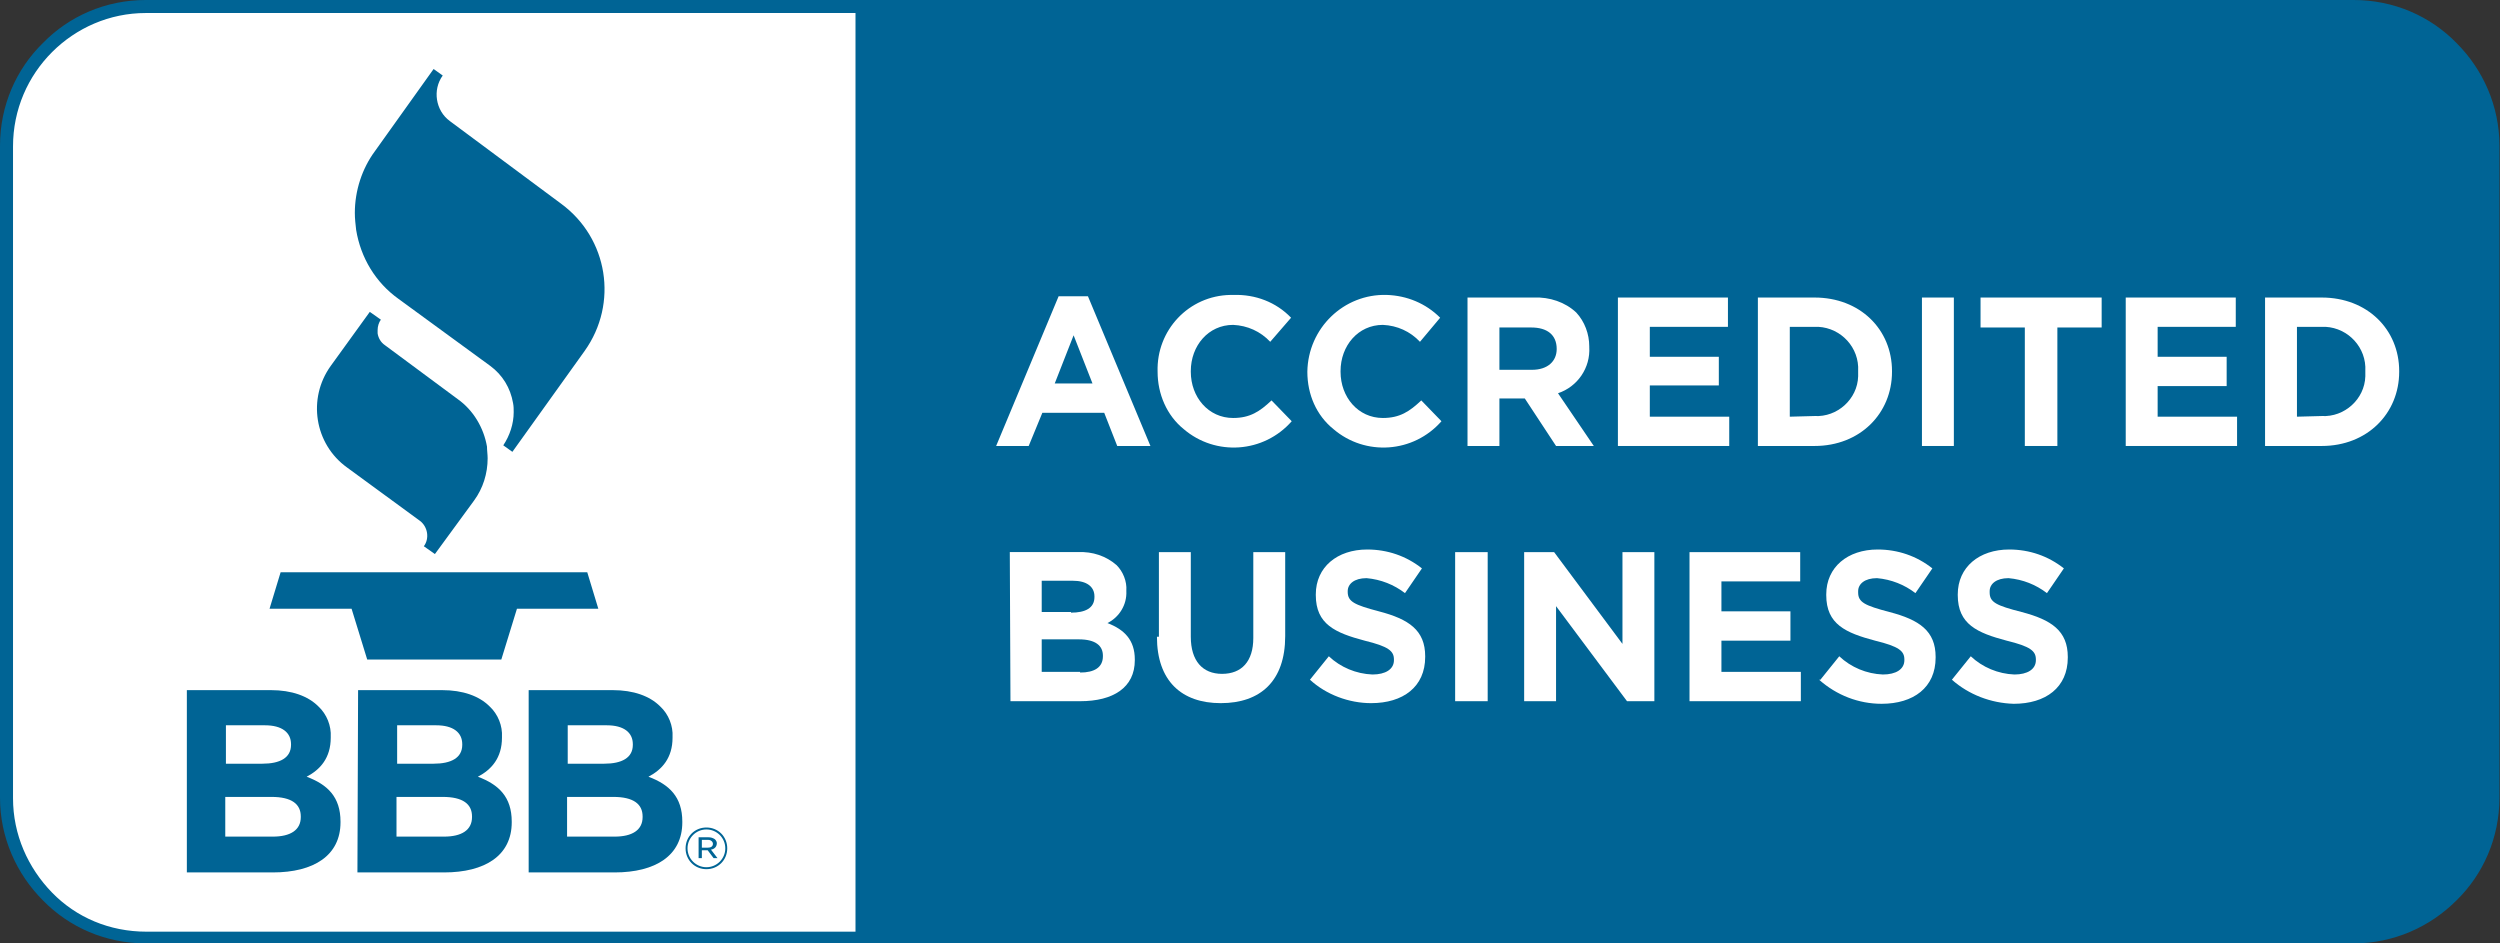 <svg width="212" height="80" viewBox="0 0 212 80" fill="none" xmlns="http://www.w3.org/2000/svg">
<rect x="0" y="0" width="212" height="80" fill="#333333" stroke="none"/>
<path fill-rule="evenodd" clip-rule="evenodd" d="M12.367 0.552H199.586C206.101 0.552 211.456 5.852 211.456 12.422V67.688C211.456 74.203 206.156 79.558 199.586 79.558H12.367C5.852 79.503 0.552 74.203 0.552 67.633V12.367C0.552 5.852 5.852 0.552 12.367 0.552Z" fill="white"/>
<path d="M12.367 0H199.586C203.009 0 206.101 1.38 208.309 3.644C210.573 5.908 211.953 8.999 211.953 12.367V67.633C211.953 71.056 210.573 74.148 208.309 76.356C206.046 78.62 202.954 80 199.586 80H12.367C8.944 80 5.852 78.62 3.644 76.356C1.38 74.093 0 71.001 0 67.633V12.367C0 8.944 1.38 5.852 3.644 3.644C5.852 1.38 8.944 0 12.367 0ZM199.586 1.104H12.367C9.275 1.104 6.46 2.374 4.417 4.417C2.374 6.46 1.104 9.275 1.104 12.422V67.688C1.104 70.78 2.374 73.596 4.417 75.694C6.46 77.792 9.275 79.006 12.422 79.006H199.641C202.733 79.006 205.549 77.736 207.647 75.694C209.745 73.651 210.959 70.835 210.959 67.688V12.367C210.959 9.275 209.689 6.46 207.647 4.362C205.604 2.264 202.733 1.104 199.586 1.104Z" fill="#006495"/>
<path fill-rule="evenodd" clip-rule="evenodd" d="M72.546 0.552H199.641C206.156 0.552 211.511 5.852 211.511 12.422V67.688C211.511 74.203 206.211 79.558 199.641 79.558H72.546V0.552Z" fill="#006495"/>
<path d="M89.772 25.121H92.257L97.557 37.819H94.741L93.637 35.004H88.392L87.233 37.819H84.472L89.772 25.121ZM92.643 32.519L91.042 28.433L89.441 32.519H92.643ZM98.164 31.525C98.054 27.992 100.814 25.066 104.348 25.01C104.458 25.01 104.569 25.01 104.624 25.01C106.446 24.955 108.213 25.618 109.483 26.943L107.716 28.985C106.888 28.102 105.783 27.605 104.569 27.55C102.471 27.55 100.98 29.317 100.98 31.47V31.525C100.98 33.678 102.471 35.445 104.569 35.445C106.004 35.445 106.832 34.893 107.826 33.955L109.538 35.721C107.164 38.426 103.078 38.703 100.373 36.384C98.937 35.224 98.164 33.402 98.164 31.525ZM110.863 31.525C110.918 27.826 113.955 24.9 117.598 25.01C119.31 25.066 120.911 25.728 122.126 26.943L120.414 28.985C119.586 28.102 118.482 27.605 117.267 27.55C115.169 27.55 113.679 29.317 113.679 31.47V31.525C113.679 33.678 115.169 35.445 117.267 35.445C118.703 35.445 119.531 34.893 120.525 33.955L122.236 35.721C119.862 38.426 115.777 38.703 113.071 36.384C111.636 35.224 110.863 33.458 110.863 31.525ZM124.445 25.231H130.076C131.401 25.176 132.726 25.618 133.665 26.501C134.382 27.274 134.769 28.323 134.769 29.372V29.427C134.879 31.194 133.775 32.795 132.119 33.347L135.155 37.819H131.953L129.303 33.789H127.15V37.819H124.445V25.231ZM129.91 31.36C131.235 31.36 132.008 30.642 132.008 29.593C132.008 28.378 131.18 27.771 129.855 27.771H127.15V31.36H129.91Z" fill="white"/>
<path d="M137.198 25.231H146.529V27.716H139.904V30.255H145.756V32.685H139.904V35.335H146.639V37.819H137.198V25.231Z" fill="white"/>
<path d="M149.068 25.231H153.872C157.736 25.231 160.442 27.936 160.442 31.47V31.525C160.442 35.059 157.736 37.819 153.872 37.819H149.068V25.231ZM153.872 35.279C155.804 35.39 157.516 33.844 157.571 31.912C157.571 31.746 157.571 31.636 157.571 31.525V31.47C157.681 29.482 156.135 27.826 154.203 27.716C154.093 27.716 153.982 27.716 153.872 27.716H151.774V35.335L153.872 35.279Z" fill="white"/>
<path d="M162.981 25.231H165.687V37.819H162.981V25.231ZM171.705 27.771H167.95V25.231H178.22V27.771H174.465V37.819H171.705V27.771ZM180.262 25.231H189.593V27.716H182.968V30.255H188.82V32.74H182.968V35.335H189.703V37.819H180.262V25.231Z" fill="white"/>
<path d="M192.077 25.231H196.88C200.745 25.231 203.451 27.936 203.451 31.47V31.525C203.451 35.059 200.745 37.819 196.88 37.819H192.077V25.231ZM196.88 35.279C198.813 35.39 200.524 33.844 200.58 31.912C200.58 31.746 200.58 31.636 200.58 31.525V31.47C200.69 29.482 199.144 27.826 197.212 27.716C197.101 27.716 196.991 27.716 196.88 27.716H194.782V35.335L196.88 35.279Z" fill="white"/>
<path d="M111.083 57.64L112.685 55.652C113.678 56.591 115.003 57.143 116.384 57.198C117.488 57.198 118.206 56.756 118.206 55.983V55.928C118.206 55.211 117.764 54.824 115.721 54.327C113.237 53.665 111.58 52.947 111.58 50.462V50.407C111.58 48.088 113.402 46.598 115.942 46.598C117.654 46.598 119.255 47.15 120.58 48.199L119.144 50.297C118.206 49.579 117.101 49.137 115.887 49.027C114.838 49.027 114.286 49.524 114.286 50.131V50.186C114.286 51.014 114.838 51.291 116.936 51.843C119.475 52.505 120.856 53.444 120.856 55.652V55.707C120.856 58.247 118.979 59.627 116.273 59.627C114.396 59.627 112.464 58.91 111.083 57.64Z" fill="white"/>
<path d="M98.275 54.051V46.819H100.98V53.996C100.98 56.039 101.974 57.143 103.63 57.143C105.286 57.143 106.28 56.094 106.28 54.106V46.819H108.985V53.941C108.985 57.75 106.887 59.627 103.52 59.627C100.207 59.627 98.109 57.75 98.109 53.996H98.275V54.051Z" fill="white"/>
<path d="M85.631 46.818H91.428C92.643 46.763 93.802 47.15 94.686 47.923C95.238 48.475 95.569 49.303 95.514 50.076V50.131C95.569 51.291 94.907 52.34 93.913 52.836C95.348 53.389 96.232 54.272 96.232 55.928V55.983C96.232 58.302 94.41 59.462 91.594 59.462H85.687L85.631 46.818ZM91.594 57.032C92.809 57.032 93.526 56.591 93.526 55.652V55.597C93.526 54.769 92.919 54.217 91.484 54.217H88.337V56.977H91.594V57.032ZM90.821 51.953C92.036 51.953 92.809 51.566 92.809 50.628V50.573C92.809 49.745 92.146 49.248 90.987 49.248H88.337V51.898H90.821V51.953Z" fill="white"/>
<path d="M123.396 46.819H126.156V59.462H123.396V46.819ZM129.248 46.819H131.788L137.585 54.603V46.819H140.29V59.462H137.971L131.953 51.401V59.462H129.248V46.819ZM143.271 46.819H152.657V49.303H145.977V51.843H151.829V54.327H145.977V56.977H152.712V59.462H143.271V46.819Z" fill="white"/>
<path d="M154.369 57.64L155.97 55.652C156.964 56.591 158.289 57.143 159.669 57.198C160.773 57.198 161.491 56.756 161.491 55.983V55.928C161.491 55.211 161.049 54.824 159.006 54.327C156.522 53.665 154.866 52.947 154.866 50.462V50.407C154.866 48.088 156.688 46.598 159.227 46.598C160.939 46.598 162.54 47.15 163.865 48.199L162.429 50.297C161.491 49.579 160.387 49.137 159.172 49.027C158.123 49.027 157.571 49.524 157.571 50.131V50.242C157.571 51.07 158.123 51.346 160.221 51.898C162.761 52.56 164.141 53.499 164.141 55.707V55.763C164.141 58.302 162.264 59.682 159.559 59.682C157.626 59.682 155.749 58.965 154.258 57.64H154.369ZM165.521 57.64L167.122 55.652C168.116 56.591 169.441 57.143 170.821 57.198C171.926 57.198 172.643 56.756 172.643 55.983V55.928C172.643 55.211 172.202 54.824 170.159 54.327C167.674 53.665 166.018 52.947 166.018 50.462V50.407C166.018 48.088 167.84 46.598 170.38 46.598C172.091 46.598 173.692 47.15 175.017 48.199L173.582 50.297C172.643 49.579 171.539 49.137 170.325 49.027C169.276 49.027 168.723 49.524 168.723 50.131V50.242C168.723 51.07 169.276 51.346 171.429 51.898C173.968 52.56 175.349 53.499 175.349 55.707V55.763C175.349 58.302 173.472 59.682 170.766 59.682C168.834 59.627 166.957 58.91 165.521 57.64Z" fill="white"/>
<path d="M49.8 48.53H23.796L22.857 51.622H29.814L31.139 55.928H42.512L43.837 51.622H50.738L49.8 48.53Z" fill="#006495"/>
<path d="M28.047 31.028C26.059 33.789 26.666 37.654 29.427 39.641L35.611 44.168C36.273 44.665 36.439 45.659 35.942 46.322L36.88 46.984L40.193 42.457C40.966 41.408 41.352 40.138 41.352 38.868C41.352 38.537 41.297 38.206 41.297 37.874C41.021 36.273 40.138 34.783 38.813 33.844L32.629 29.262C32.298 29.041 32.077 28.654 32.022 28.268C32.022 28.212 32.022 28.102 32.022 27.992C32.022 27.66 32.132 27.329 32.298 27.108L31.359 26.446L28.047 31.028ZM31.801 12.809C30.697 14.3 30.09 16.177 30.09 18.054C30.09 18.551 30.145 18.992 30.2 19.489C30.586 21.863 31.856 23.961 33.789 25.342L41.573 31.028C42.622 31.801 43.285 32.905 43.506 34.175C43.561 34.451 43.561 34.672 43.561 34.948C43.561 35.942 43.23 36.936 42.678 37.764L43.45 38.316L49.579 29.758C52.45 25.728 51.566 20.207 47.591 17.281L38.15 10.269C36.936 9.386 36.66 7.619 37.543 6.404L36.77 5.852L31.801 12.809ZM15.845 58.523H22.967C24.734 58.523 26.114 59.02 26.998 59.903C27.715 60.566 28.102 61.56 28.047 62.498V62.553C28.047 64.265 27.163 65.259 26.004 65.866C27.771 66.529 28.875 67.578 28.875 69.676V69.731C28.875 72.547 26.611 73.982 23.133 73.982H15.845V58.523ZM22.25 64.762C23.74 64.762 24.679 64.265 24.679 63.161V63.106C24.679 62.112 23.906 61.505 22.471 61.505H19.158V64.762H22.25ZM23.133 70.945C24.624 70.945 25.507 70.393 25.507 69.289V69.234C25.507 68.185 24.734 67.578 23.023 67.578H19.103V70.945H23.133ZM30.366 58.523H37.488C39.255 58.523 40.635 59.02 41.518 59.903C42.236 60.566 42.622 61.56 42.567 62.498V62.553C42.567 64.265 41.684 65.259 40.524 65.866C42.291 66.529 43.395 67.578 43.395 69.676V69.731C43.395 72.547 41.132 73.982 37.653 73.982H30.31L30.366 58.523ZM36.77 64.762C38.261 64.762 39.199 64.265 39.199 63.161V63.106C39.199 62.112 38.426 61.505 36.991 61.505H33.678V64.762H36.77ZM37.653 70.945C39.144 70.945 40.027 70.393 40.027 69.289V69.234C40.027 68.185 39.255 67.578 37.543 67.578H33.623V70.945H37.653ZM44.831 58.523H51.953C53.72 58.523 55.1 59.02 55.983 59.903C56.701 60.566 57.087 61.56 57.032 62.498V62.553C57.032 64.265 56.149 65.259 54.989 65.866C56.756 66.529 57.86 67.578 57.86 69.676V69.731C57.86 72.547 55.597 73.982 52.118 73.982H44.831V58.523ZM51.235 64.762C52.726 64.762 53.664 64.265 53.664 63.161V63.106C53.664 62.112 52.892 61.505 51.456 61.505H48.143V64.762H51.235ZM52.118 70.945C53.609 70.945 54.493 70.393 54.493 69.289V69.234C54.493 68.185 53.72 67.578 52.008 67.578H48.088V70.945H52.118Z" fill="#006495"/>
<path d="M58.137 71.939C58.137 70.945 58.91 70.172 59.904 70.172C60.897 70.172 61.67 70.945 61.67 71.939C61.67 72.933 60.897 73.706 59.904 73.706C58.91 73.706 58.137 72.933 58.137 71.939ZM61.505 71.939C61.505 71.056 60.787 70.338 59.904 70.338C59.02 70.338 58.302 71.056 58.302 71.939C58.302 72.823 59.02 73.54 59.904 73.54C60.787 73.54 61.505 72.823 61.505 71.939ZM59.241 71.001H60.069C60.29 71.001 60.456 71.056 60.621 71.166C60.732 71.277 60.787 71.387 60.787 71.498C60.787 71.774 60.621 71.994 60.29 72.05L60.842 72.767H60.511L60.014 72.105H59.517V72.767H59.241V71.001ZM60.014 71.884C60.29 71.884 60.456 71.774 60.456 71.553C60.456 71.387 60.29 71.222 60.069 71.222H59.517V71.884H60.014Z" fill="#006495"/>
</svg>
